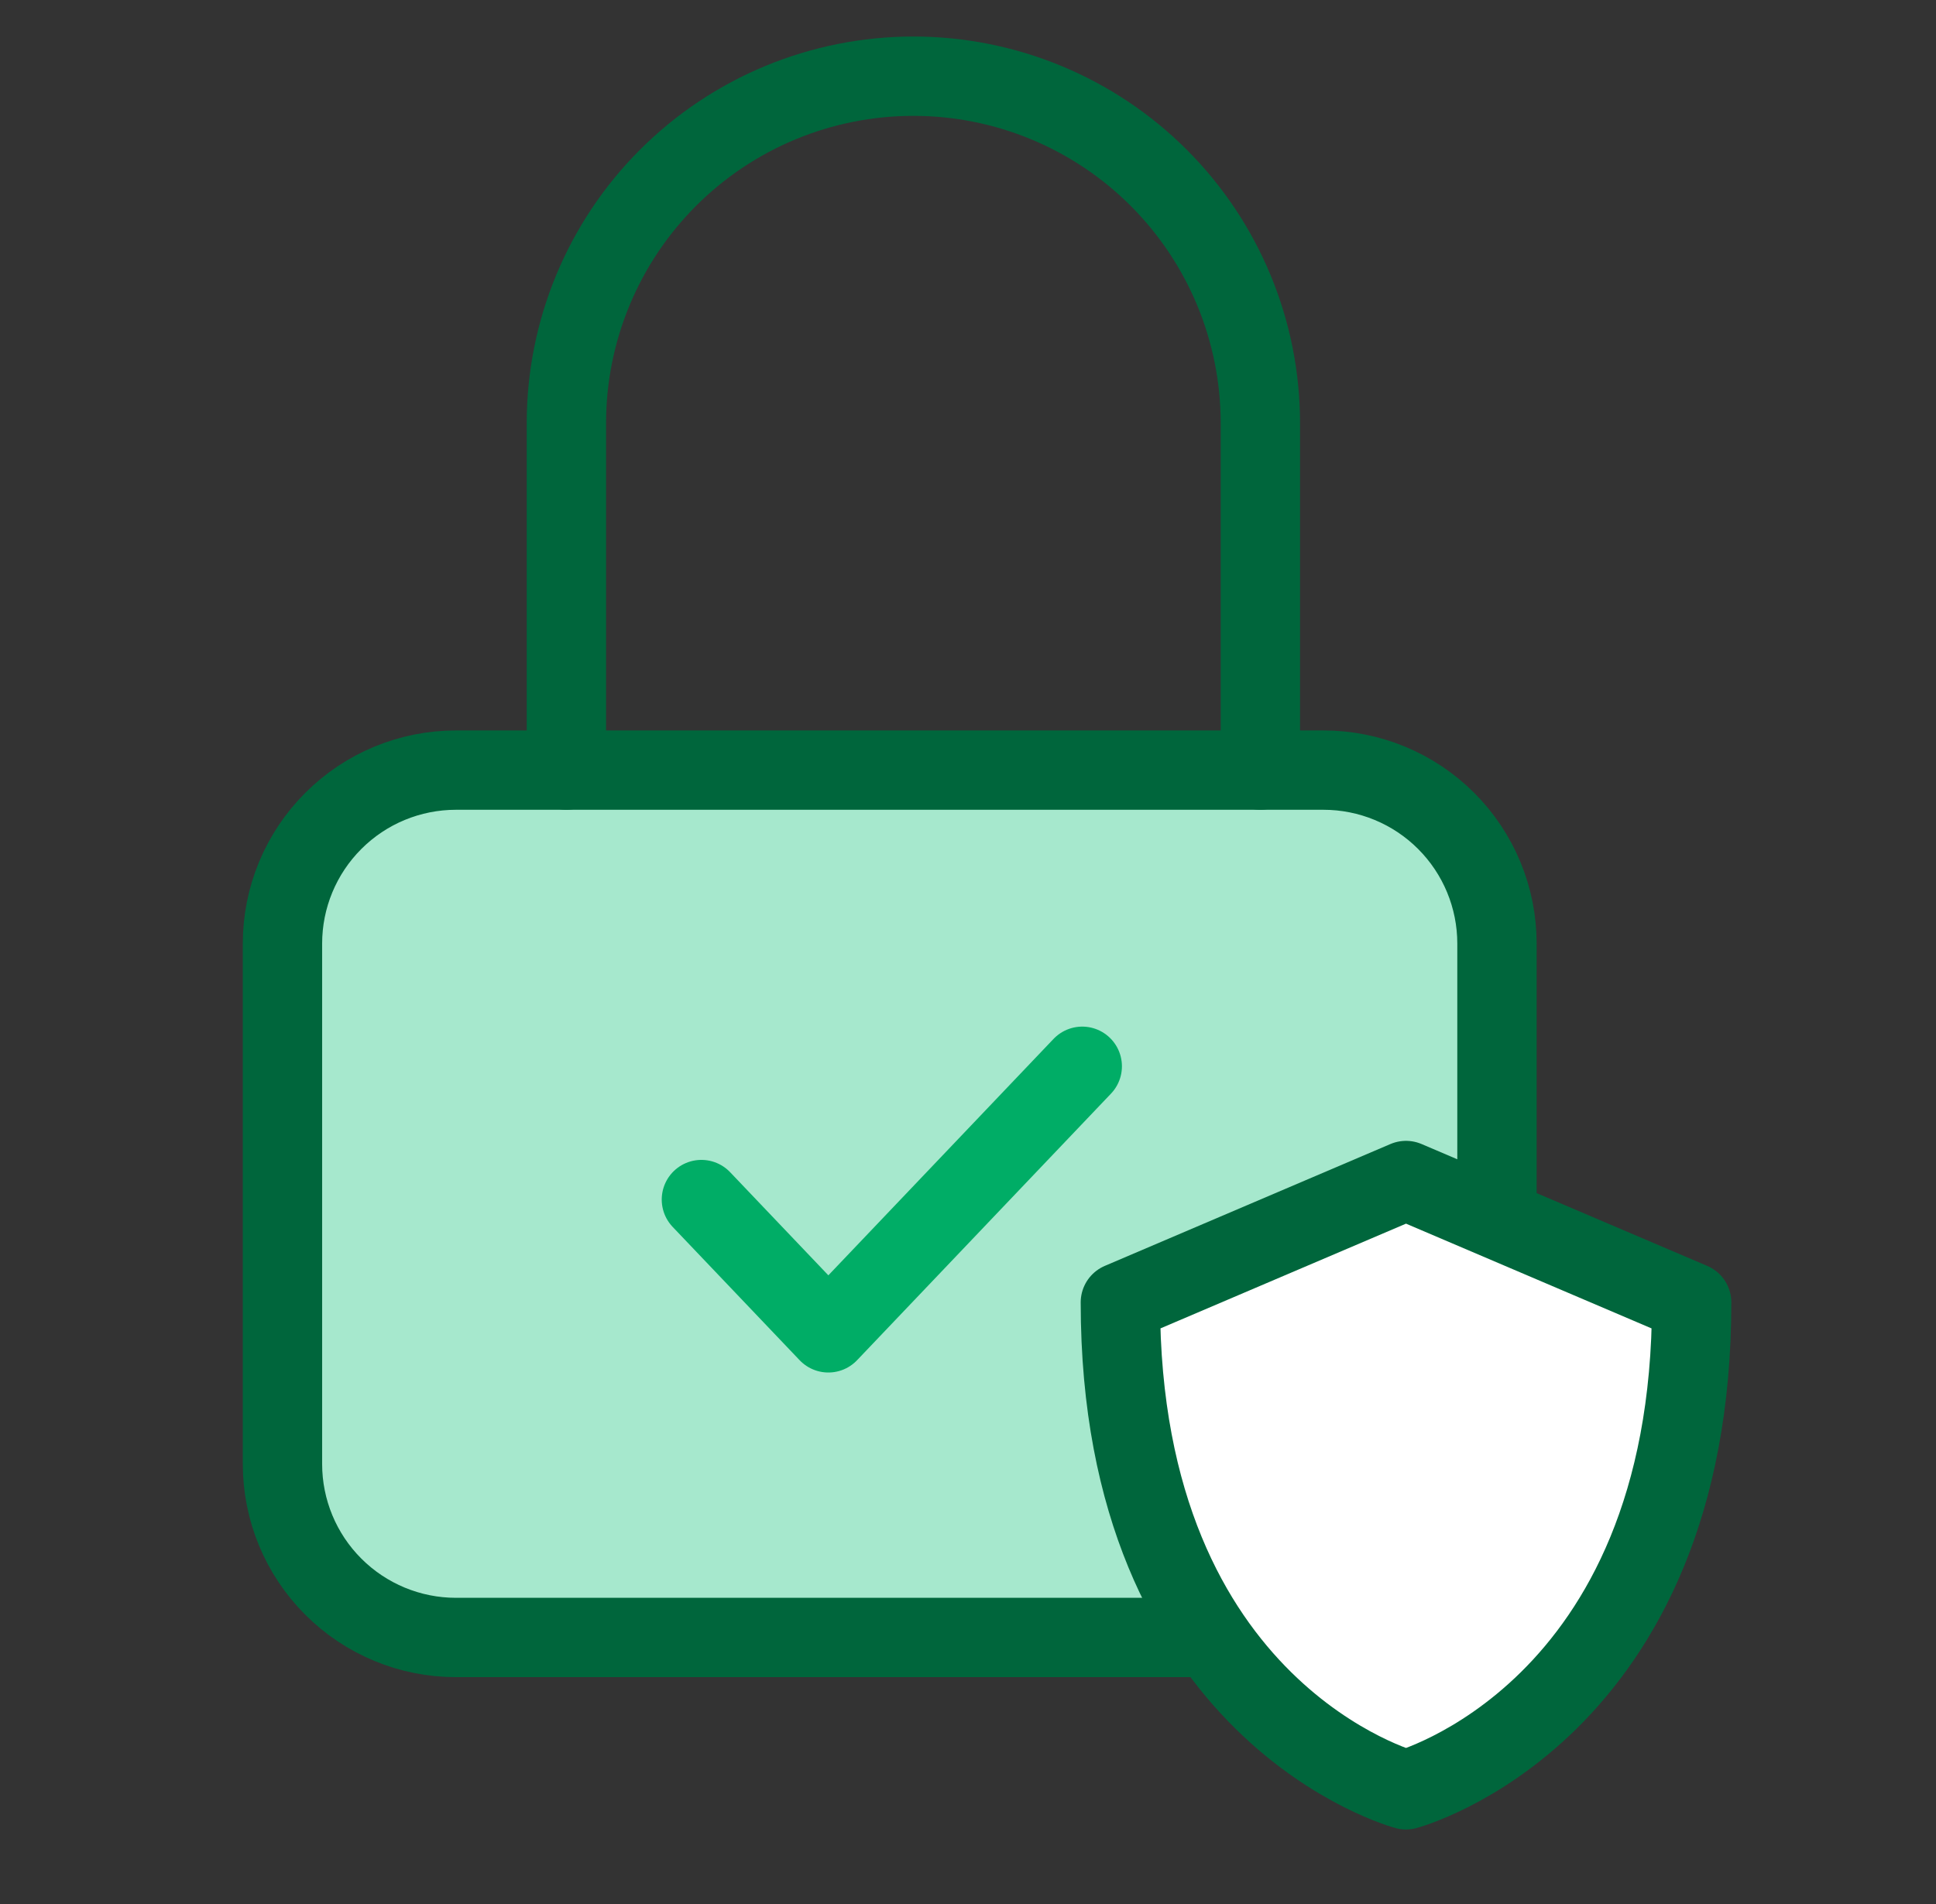 <svg width="61" height="60" viewBox="0 0 61 60" fill="none" xmlns="http://www.w3.org/2000/svg">
<rect x="0" y="0" width="61" height="60" fill="#333333" stroke="none"/>
<path d="M8.9 29.734C8.9 28.284 9.476 26.894 10.502 25.869C11.527 24.843 12.917 24.268 14.367 24.268H41.7C43.15 24.268 44.541 24.843 45.566 25.869C46.591 26.894 47.167 28.284 47.167 29.734V46.134C47.167 47.584 46.591 48.975 45.566 50C44.541 51.025 43.15 51.601 41.7 51.601H14.367C12.917 51.601 11.527 51.025 10.502 50C9.476 48.975 8.9 47.584 8.9 46.134V29.734Z" fill="#A6E8CD" stroke="#00663C" stroke-width="2.5" stroke-linecap="round" stroke-linejoin="round"/>
<path d="M22.1 37.801L26.1 42.001L34.1 33.601" stroke="#00AD66" stroke-width="2.5" stroke-linecap="round" stroke-linejoin="round"/>
<path d="M17.846 24.268V13.334C17.846 10.434 18.998 7.654 21.048 5.603C23.098 3.553 25.879 2.401 28.779 2.401C31.679 2.401 34.46 3.553 36.51 5.603C38.56 7.654 39.712 10.434 39.712 13.334V24.268" stroke="#00663C" stroke-width="2.5" stroke-linecap="round" stroke-linejoin="round"/>
<path d="M53.301 41.041C53.301 54.001 44.301 56.401 44.301 56.401C44.301 56.401 35.301 54.001 35.301 41.041L44.301 37.201L53.301 41.041Z" fill="white" stroke="#00663C" stroke-width="2.5" stroke-linecap="round" stroke-linejoin="round"/>
</svg>

